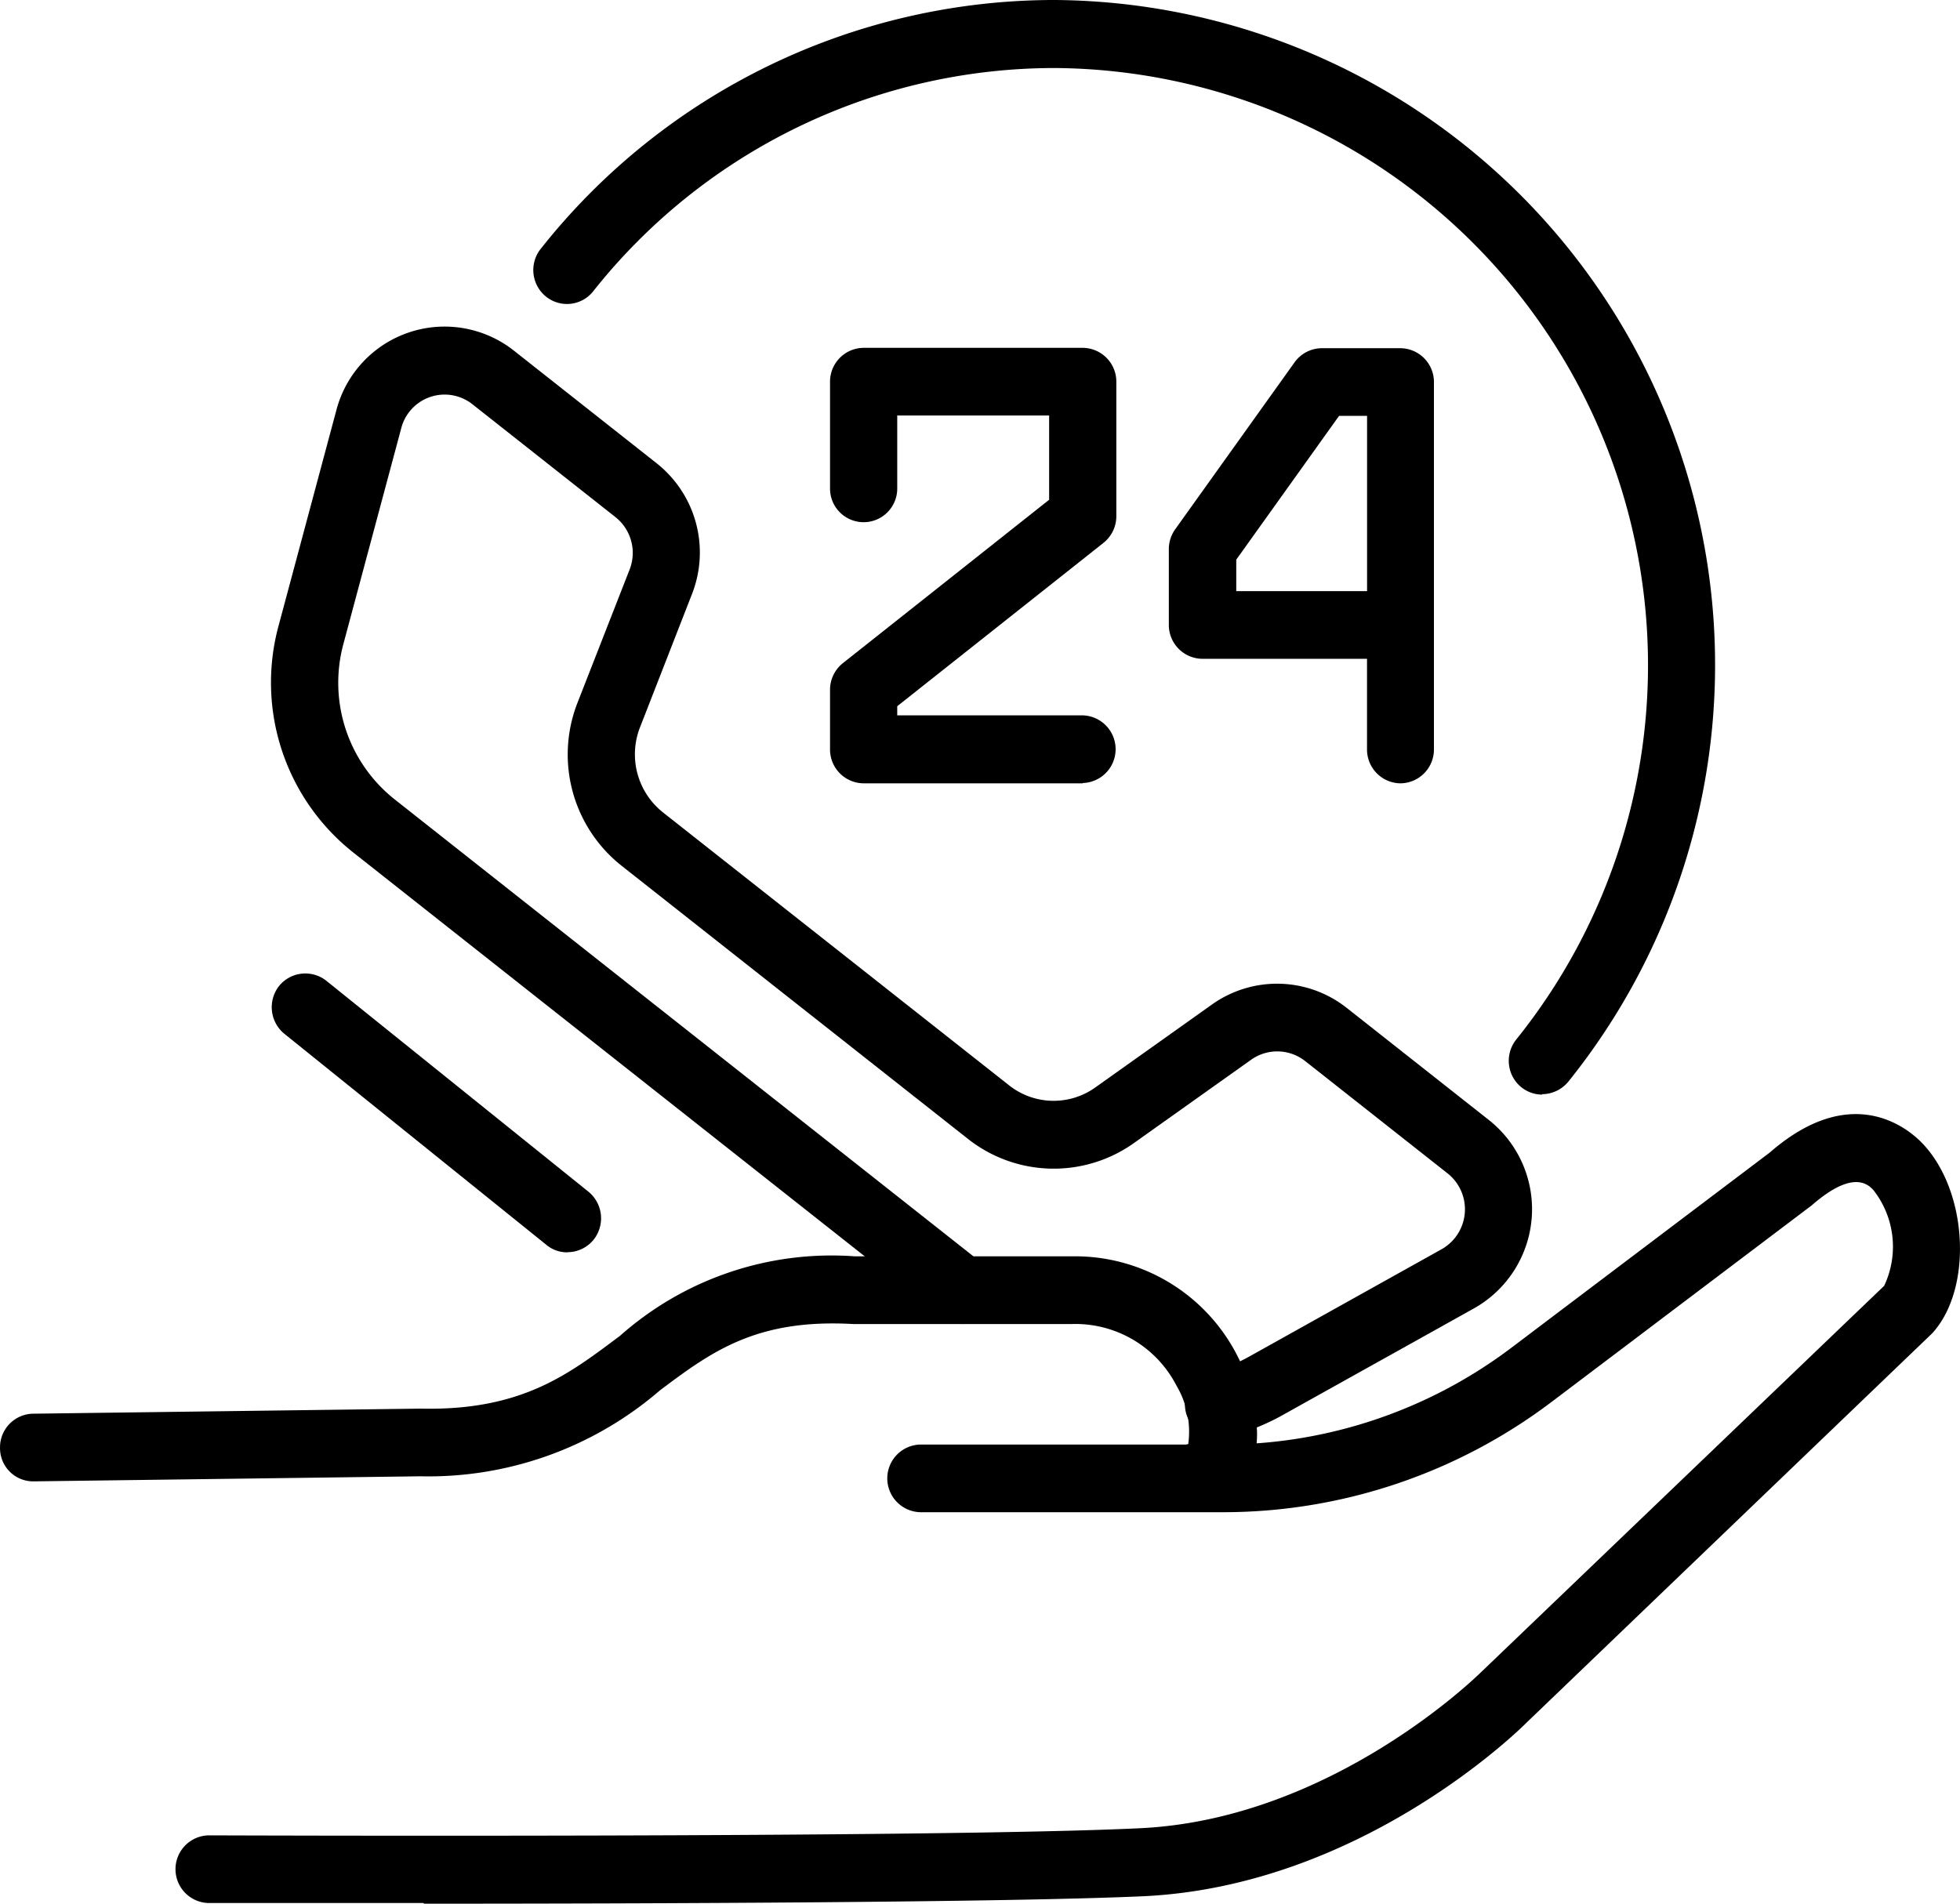 <svg xmlns="http://www.w3.org/2000/svg" width="70" height="68" viewBox="0 0 70 68">
  <g id="noun-technical-support-7671754" transform="translate(-4.452 -6.062)">
    <path id="Path_1710" data-name="Path 1710" d="M21.459,85.689H13.779a1.209,1.209,0,0,1,0-2.417c.264,0,25.922.1,33.255-.254,6.865-.314,12.085-5.475,12.145-5.524L73.628,63.643a3.275,3.275,0,0,0-.384-3.421c-.18-.193-.72-.749-2.2.544l-9.325,7.047a19.458,19.458,0,0,1-11.665,3.916H39.2a1.209,1.209,0,0,1,0-2.417H50.057a17.105,17.105,0,0,0,10.225-3.433l9.264-7c2.9-2.526,4.9-.894,5.436-.338,1.644,1.7,1.824,5.209.36,6.8L60.869,79.234c-.216.218-5.893,5.85-13.705,6.213-4.812.218-17.414.266-25.683.266Z" transform="translate(-1.885 -11.65)"/>
    <path id="Path_1711" data-name="Path 1711" d="M47.081,73.184a1.211,1.211,0,0,1-.192-2.405,3.233,3.233,0,0,0-.42-2.091,4.061,4.061,0,0,0-3.732-2.2H34.911c-3.456-.193-5.052.991-6.889,2.369a12.655,12.655,0,0,1-8.557,3.07l-13.8.181a1.185,1.185,0,0,1-1.212-1.2A1.2,1.2,0,0,1,5.64,69.691l13.825-.181c3.636.085,5.317-1.245,7.129-2.6a11.386,11.386,0,0,1,8.389-2.84h7.764a6.5,6.5,0,0,1,6.6,6.309c0,1.922-1.14,2.792-2.256,2.792Z" transform="translate(0 -13.131)"/>
    <path id="Path_1712" data-name="Path 1712" d="M65.288,45.162a1.2,1.2,0,0,1-.756-.266,1.217,1.217,0,0,1-.18-1.7A21.336,21.336,0,0,0,47.9,8.492a21.039,21.039,0,0,0-16.514,7.977,1.194,1.194,0,0,1-1.692.181,1.217,1.217,0,0,1-.18-1.7A23.4,23.4,0,0,1,47.9,6.062,23.754,23.754,0,0,1,66.213,44.7a1.221,1.221,0,0,1-.936.447Z" transform="translate(-5.75 0)"/>
    <path id="Path_1713" data-name="Path 1713" d="M50.891,60.846a1.206,1.206,0,0,1-.264-2.381,5.087,5.087,0,0,0,1.32-.508L58.86,54.1a1.637,1.637,0,0,0,.216-2.707l-5.088-4.013a1.611,1.611,0,0,0-1.932-.048l-4.164,2.961a4.943,4.943,0,0,1-5.977-.157l-12.337-9.73a5.068,5.068,0,0,1-1.584-5.814l1.872-4.786a1.631,1.631,0,0,0-.516-1.861l-5.1-4.025a1.6,1.6,0,0,0-2.544.846l-2.064,7.7a5.314,5.314,0,0,0,1.836,5.572l21,16.583a1.215,1.215,0,0,1,.2,1.692,1.2,1.2,0,0,1-1.68.205L20,39.936a7.739,7.739,0,0,1-2.676-8.11l2.064-7.7A3.995,3.995,0,0,1,25.725,22l5.1,4.025A4.065,4.065,0,0,1,32.1,30.666l-1.872,4.8a2.647,2.647,0,0,0,.828,3.034l12.337,9.73a2.562,2.562,0,0,0,3.108.085l4.164-2.961a4.011,4.011,0,0,1,4.8.121l5.088,4.013a4.063,4.063,0,0,1-.528,6.72l-6.913,3.856a7.836,7.836,0,0,1-1.944.749,1.082,1.082,0,0,1-.276.036Z" transform="translate(-2.922 -3.415)"/>
    <path id="Path_1714" data-name="Path 1714" d="M52.072,37.68H44.247a1.208,1.208,0,0,1-1.2-1.209V34.344a1.218,1.218,0,0,1,.456-.955l7.369-5.838v-3.01H45.447v2.611a1.2,1.2,0,1,1-2.4,0V23.333a1.208,1.208,0,0,1,1.2-1.209h7.825a1.208,1.208,0,0,1,1.2,1.209v4.8a1.218,1.218,0,0,1-.456.955l-7.369,5.838v.326h6.625a1.209,1.209,0,0,1,0,2.417Z" transform="translate(-8.951 -3.637)"/>
    <path id="Path_1715" data-name="Path 1715" d="M67.078,37.684a1.208,1.208,0,0,1-1.2-1.209V33.236H60a1.208,1.208,0,0,1-1.2-1.209V29.308a1.221,1.221,0,0,1,.228-.7l4.26-5.959a1.209,1.209,0,0,1,.972-.508h2.808a1.208,1.208,0,0,1,1.2,1.209V36.475a1.208,1.208,0,0,1-1.2,1.209ZM61.2,30.818h4.68V24.558h-1l-3.672,5.137v1.124Z" transform="translate(-12.604 -3.641)"/>
    <path id="Path_1716" data-name="Path 1716" d="M27.641,60.974a1.148,1.148,0,0,1-.744-.266l-9.361-7.542a1.227,1.227,0,0,1-.192-1.7,1.208,1.208,0,0,1,1.692-.193L28.4,58.81a1.227,1.227,0,0,1,.192,1.7,1.2,1.2,0,0,1-.936.459Z" transform="translate(-2.93 -10.178)"/>
  </g>
</svg>
